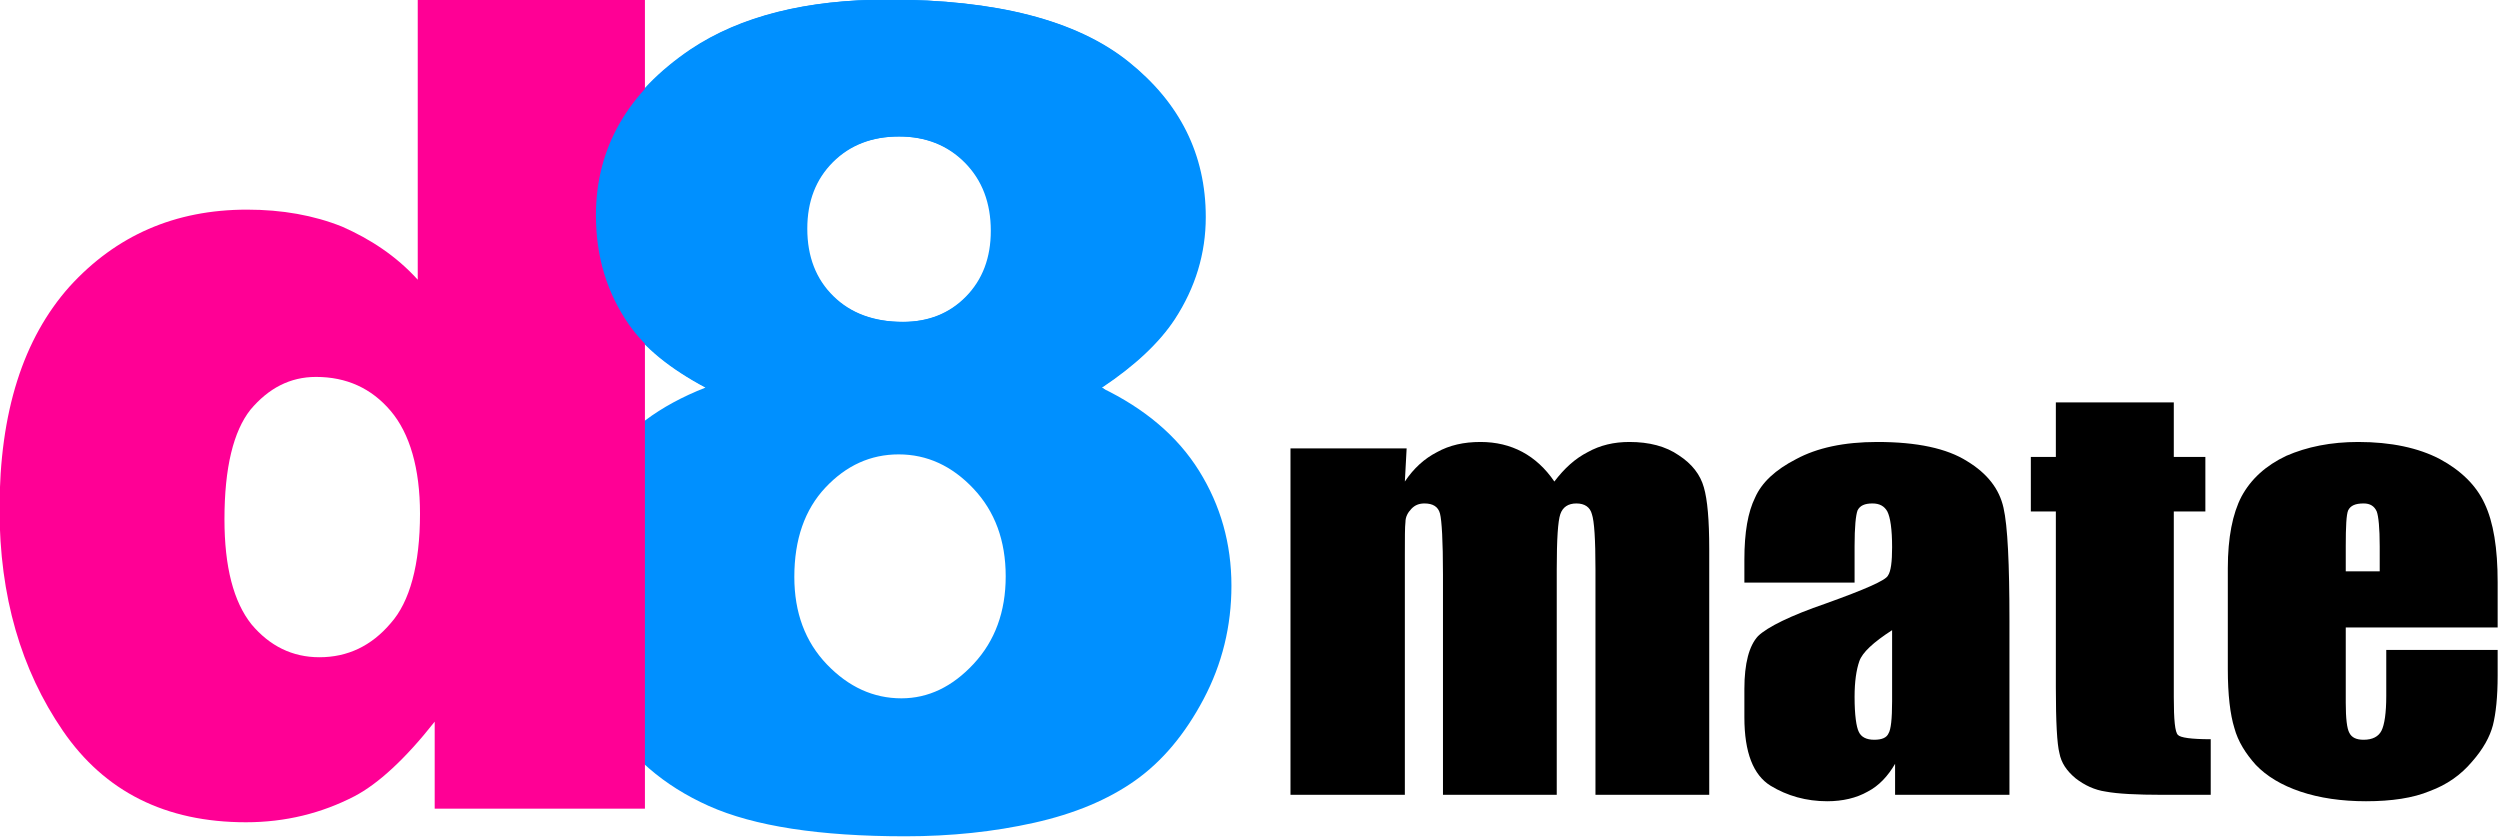 <?xml version="1.0" encoding="UTF-8" standalone="no"?>
<!DOCTYPE svg PUBLIC "-//W3C//DTD SVG 1.1//EN" "http://www.w3.org/Graphics/SVG/1.1/DTD/svg11.dtd">
<svg width="100%" height="100%" viewBox="0 0 552 185" version="1.1" xmlns="http://www.w3.org/2000/svg" xmlns:xlink="http://www.w3.org/1999/xlink" xml:space="preserve" xmlns:serif="http://www.serif.com/" style="fill-rule:evenodd;clip-rule:evenodd;stroke-linejoin:round;stroke-miterlimit:2;">
    <g transform="matrix(1,0,0,1,-996.837,-2405.41)">
        <g transform="matrix(0.842,0,0,0.842,544.348,1829.23)">
            <g transform="matrix(0.527,0,0,0.473,531.846,344.626)">
                <g transform="matrix(296.401,0,0,296.401,642.299,1158.78)">
                    <path d="M0.23,-0.648L0.227,-0.586C0.242,-0.611 0.26,-0.629 0.281,-0.641C0.302,-0.654 0.326,-0.66 0.354,-0.66C0.406,-0.66 0.448,-0.635 0.478,-0.586C0.495,-0.611 0.513,-0.629 0.534,-0.641C0.555,-0.654 0.578,-0.66 0.604,-0.66C0.637,-0.66 0.665,-0.652 0.687,-0.635C0.709,-0.619 0.723,-0.599 0.729,-0.575C0.735,-0.552 0.738,-0.514 0.738,-0.46L0.738,-0L0.547,-0L0.547,-0.422C0.547,-0.478 0.545,-0.512 0.541,-0.525C0.538,-0.538 0.529,-0.545 0.515,-0.545C0.501,-0.545 0.492,-0.538 0.488,-0.525C0.484,-0.512 0.482,-0.478 0.482,-0.422L0.482,-0L0.291,-0L0.291,-0.412C0.291,-0.475 0.289,-0.513 0.286,-0.526C0.283,-0.539 0.274,-0.545 0.26,-0.545C0.251,-0.545 0.244,-0.542 0.238,-0.535C0.232,-0.528 0.228,-0.52 0.228,-0.51C0.227,-0.501 0.227,-0.48 0.227,-0.449L0.227,-0L0.035,-0L0.035,-0.648L0.23,-0.648Z" style="fill-rule:nonzero;"/>
                </g>
                <g transform="matrix(296.401,0,0,296.401,870.823,1158.78)">
                    <path d="M0.211,-0.397L0.026,-0.397L0.026,-0.44C0.026,-0.491 0.032,-0.529 0.044,-0.556C0.055,-0.584 0.078,-0.608 0.113,-0.628C0.148,-0.649 0.193,-0.66 0.249,-0.66C0.316,-0.66 0.366,-0.648 0.4,-0.624C0.434,-0.601 0.454,-0.572 0.461,-0.537C0.468,-0.503 0.471,-0.432 0.471,-0.325L0.471,-0L0.279,-0L0.279,-0.058C0.267,-0.035 0.252,-0.017 0.233,-0.006C0.214,0.006 0.191,0.012 0.165,0.012C0.13,0.012 0.098,0.002 0.07,-0.017C0.041,-0.037 0.026,-0.079 0.026,-0.145L0.026,-0.198C0.026,-0.246 0.034,-0.279 0.049,-0.297C0.065,-0.314 0.103,-0.335 0.163,-0.358C0.228,-0.384 0.263,-0.401 0.267,-0.41C0.272,-0.418 0.274,-0.436 0.274,-0.463C0.274,-0.497 0.271,-0.519 0.266,-0.53C0.261,-0.54 0.253,-0.545 0.241,-0.545C0.228,-0.545 0.22,-0.541 0.216,-0.532C0.213,-0.523 0.211,-0.501 0.211,-0.465L0.211,-0.397ZM0.274,-0.308C0.242,-0.285 0.224,-0.266 0.219,-0.25C0.214,-0.234 0.211,-0.212 0.211,-0.183C0.211,-0.149 0.214,-0.127 0.218,-0.118C0.222,-0.108 0.231,-0.103 0.244,-0.103C0.257,-0.103 0.265,-0.107 0.268,-0.115C0.272,-0.122 0.274,-0.142 0.274,-0.175L0.274,-0.308Z" style="fill-rule:nonzero;"/>
                </g>
                <g transform="matrix(296.401,0,0,296.401,1020.18,1158.78)">
                    <path d="M0.243,-0.734L0.243,-0.632L0.296,-0.632L0.296,-0.53L0.243,-0.53L0.243,-0.183C0.243,-0.14 0.245,-0.117 0.25,-0.112C0.254,-0.107 0.272,-0.104 0.305,-0.104L0.305,-0L0.225,-0C0.18,-0 0.148,-0.002 0.129,-0.006C0.11,-0.009 0.093,-0.018 0.078,-0.031C0.063,-0.045 0.054,-0.06 0.051,-0.078C0.047,-0.095 0.045,-0.136 0.045,-0.201L0.045,-0.53L0.003,-0.53L0.003,-0.632L0.045,-0.632L0.045,-0.734L0.243,-0.734Z" style="fill-rule:nonzero;"/>
                </g>
                <g transform="matrix(296.401,0,0,296.401,1110.49,1158.78)">
                    <path d="M0.482,-0.313L0.227,-0.313L0.227,-0.172C0.227,-0.143 0.229,-0.124 0.233,-0.116C0.237,-0.107 0.245,-0.103 0.257,-0.103C0.272,-0.103 0.282,-0.109 0.287,-0.12C0.292,-0.131 0.295,-0.153 0.295,-0.185L0.295,-0.271L0.482,-0.271L0.482,-0.223C0.482,-0.183 0.479,-0.152 0.474,-0.13C0.469,-0.109 0.458,-0.086 0.439,-0.062C0.42,-0.037 0.397,-0.019 0.368,-0.007C0.34,0.006 0.304,0.012 0.261,0.012C0.22,0.012 0.183,0.006 0.151,-0.006C0.119,-0.018 0.094,-0.035 0.076,-0.056C0.059,-0.077 0.046,-0.1 0.04,-0.125C0.033,-0.15 0.029,-0.187 0.029,-0.235L0.029,-0.424C0.029,-0.481 0.037,-0.526 0.052,-0.558C0.068,-0.591 0.093,-0.616 0.127,-0.634C0.162,-0.651 0.202,-0.66 0.248,-0.66C0.303,-0.66 0.349,-0.649 0.385,-0.628C0.42,-0.607 0.446,-0.579 0.46,-0.545C0.475,-0.51 0.482,-0.461 0.482,-0.398L0.482,-0.313ZM0.284,-0.418L0.284,-0.465C0.284,-0.499 0.282,-0.521 0.279,-0.53C0.275,-0.54 0.268,-0.545 0.257,-0.545C0.243,-0.545 0.235,-0.541 0.231,-0.532C0.228,-0.524 0.227,-0.502 0.227,-0.465L0.227,-0.418L0.284,-0.418Z" style="fill-rule:nonzero;"/>
                </g>
            </g>
            <g transform="matrix(1,0,0,1,32.481,-258.796)">
                <path d="M689.914,1044.74C680.651,1039.81 673.897,1034.32 669.652,1028.24C663.863,1019.94 660.969,1010.39 660.969,999.58C660.969,981.827 669.314,967.306 686.006,956.017C699.032,947.334 716.254,942.992 737.674,942.992C766.04,942.992 787.002,948.395 800.558,959.201C814.114,970.008 820.892,983.612 820.892,1000.01C820.892,1009.57 818.19,1018.49 812.787,1026.79C808.735,1032.96 802.367,1038.95 793.683,1044.74C805.165,1050.24 813.728,1057.52 819.372,1066.59C825.017,1075.66 827.839,1085.69 827.839,1096.69C827.839,1107.31 825.403,1117.22 820.53,1126.43C815.658,1135.65 809.676,1142.76 802.584,1147.78C795.492,1152.8 786.664,1156.49 776.099,1158.85C765.534,1161.22 754.269,1162.4 742.305,1162.4C719.824,1162.4 702.65,1159.75 690.782,1154.44C678.915,1149.13 669.893,1141.32 663.718,1130.99C657.543,1120.67 654.456,1109.14 654.456,1096.4C654.456,1083.96 657.35,1073.41 663.139,1064.78C668.929,1056.14 677.853,1049.46 689.914,1044.74ZM716.399,1003.05C716.399,1010.39 718.69,1016.3 723.274,1020.78C727.857,1025.27 733.959,1027.51 741.581,1027.51C748.335,1027.51 753.883,1025.29 758.225,1020.86C762.567,1016.42 764.738,1010.68 764.738,1003.63C764.738,996.3 762.47,990.342 757.936,985.759C753.401,981.176 747.612,978.884 740.568,978.884C733.429,978.884 727.615,981.128 723.129,985.614C718.642,990.101 716.399,995.914 716.399,1003.05ZM713.215,1094.38C713.215,1103.74 716.061,1111.38 721.754,1117.32C727.446,1123.25 733.959,1126.22 741.292,1126.22C748.335,1126.22 754.655,1123.2 760.251,1117.17C765.847,1111.14 768.645,1103.49 768.645,1094.23C768.645,1084.87 765.823,1077.2 760.179,1071.22C754.535,1065.24 747.998,1062.25 740.568,1062.25C733.236,1062.25 726.843,1065.14 721.392,1070.93C715.941,1076.72 713.215,1084.54 713.215,1094.38Z" style="fill:rgb(0,144,255);fill-rule:nonzero;"/>
            </g>
            <g transform="matrix(1,0,0,1,-115.399,-262.414)">
                <g transform="matrix(296.401,0,0,296.401,642.299,1158.78)">
                    <path d="M0.606,-0.716L0.606,-0L0.42,-0L0.42,-0.077C0.394,-0.044 0.37,-0.022 0.349,-0.011C0.32,0.004 0.288,0.012 0.253,0.012C0.182,0.012 0.128,-0.015 0.091,-0.069C0.054,-0.123 0.035,-0.188 0.035,-0.265C0.035,-0.351 0.056,-0.416 0.097,-0.462C0.138,-0.507 0.19,-0.53 0.254,-0.53C0.285,-0.53 0.313,-0.525 0.338,-0.515C0.363,-0.504 0.386,-0.489 0.405,-0.468L0.405,-0.716L0.606,-0.716ZM0.407,-0.261C0.407,-0.301 0.398,-0.332 0.381,-0.352C0.364,-0.372 0.342,-0.382 0.315,-0.382C0.292,-0.382 0.273,-0.372 0.257,-0.353C0.242,-0.334 0.234,-0.302 0.234,-0.256C0.234,-0.214 0.242,-0.183 0.258,-0.163C0.274,-0.144 0.294,-0.134 0.318,-0.134C0.343,-0.134 0.364,-0.144 0.381,-0.164C0.398,-0.183 0.407,-0.216 0.407,-0.261Z" style="fill:rgb(255,0,149);fill-rule:nonzero;"/>
                </g>
            </g>
            <g transform="matrix(1,0,0,1,32.699,-258.796)">
                <path d="M689.914,1044.74C680.651,1039.81 673.897,1034.32 669.652,1028.24C663.863,1019.94 660.969,1010.39 660.969,999.58C660.969,981.827 669.314,967.306 686.006,956.017C699.032,947.334 716.254,942.992 737.674,942.992C766.04,942.992 787.002,948.395 800.558,959.201C814.114,970.008 820.892,983.612 820.892,1000.01C820.892,1009.57 818.19,1018.49 812.787,1026.79C808.735,1032.96 802.367,1038.95 793.683,1044.74C805.165,1050.24 677.853,1049.46 689.914,1044.74ZM716.399,1003.05C716.399,1010.39 718.69,1016.3 723.274,1020.78C727.857,1025.27 733.959,1027.51 741.581,1027.51C748.335,1027.51 753.883,1025.29 758.225,1020.86C762.567,1016.42 764.738,1010.68 764.738,1003.63C764.738,996.3 762.47,990.342 757.936,985.759C753.401,981.176 747.612,978.884 740.568,978.884C733.429,978.884 727.615,981.128 723.129,985.614C718.642,990.101 716.399,995.914 716.399,1003.05Z" style="fill:rgb(0,144,255);fill-rule:nonzero;"/>
            </g>
        </g>
    </g>
</svg>
